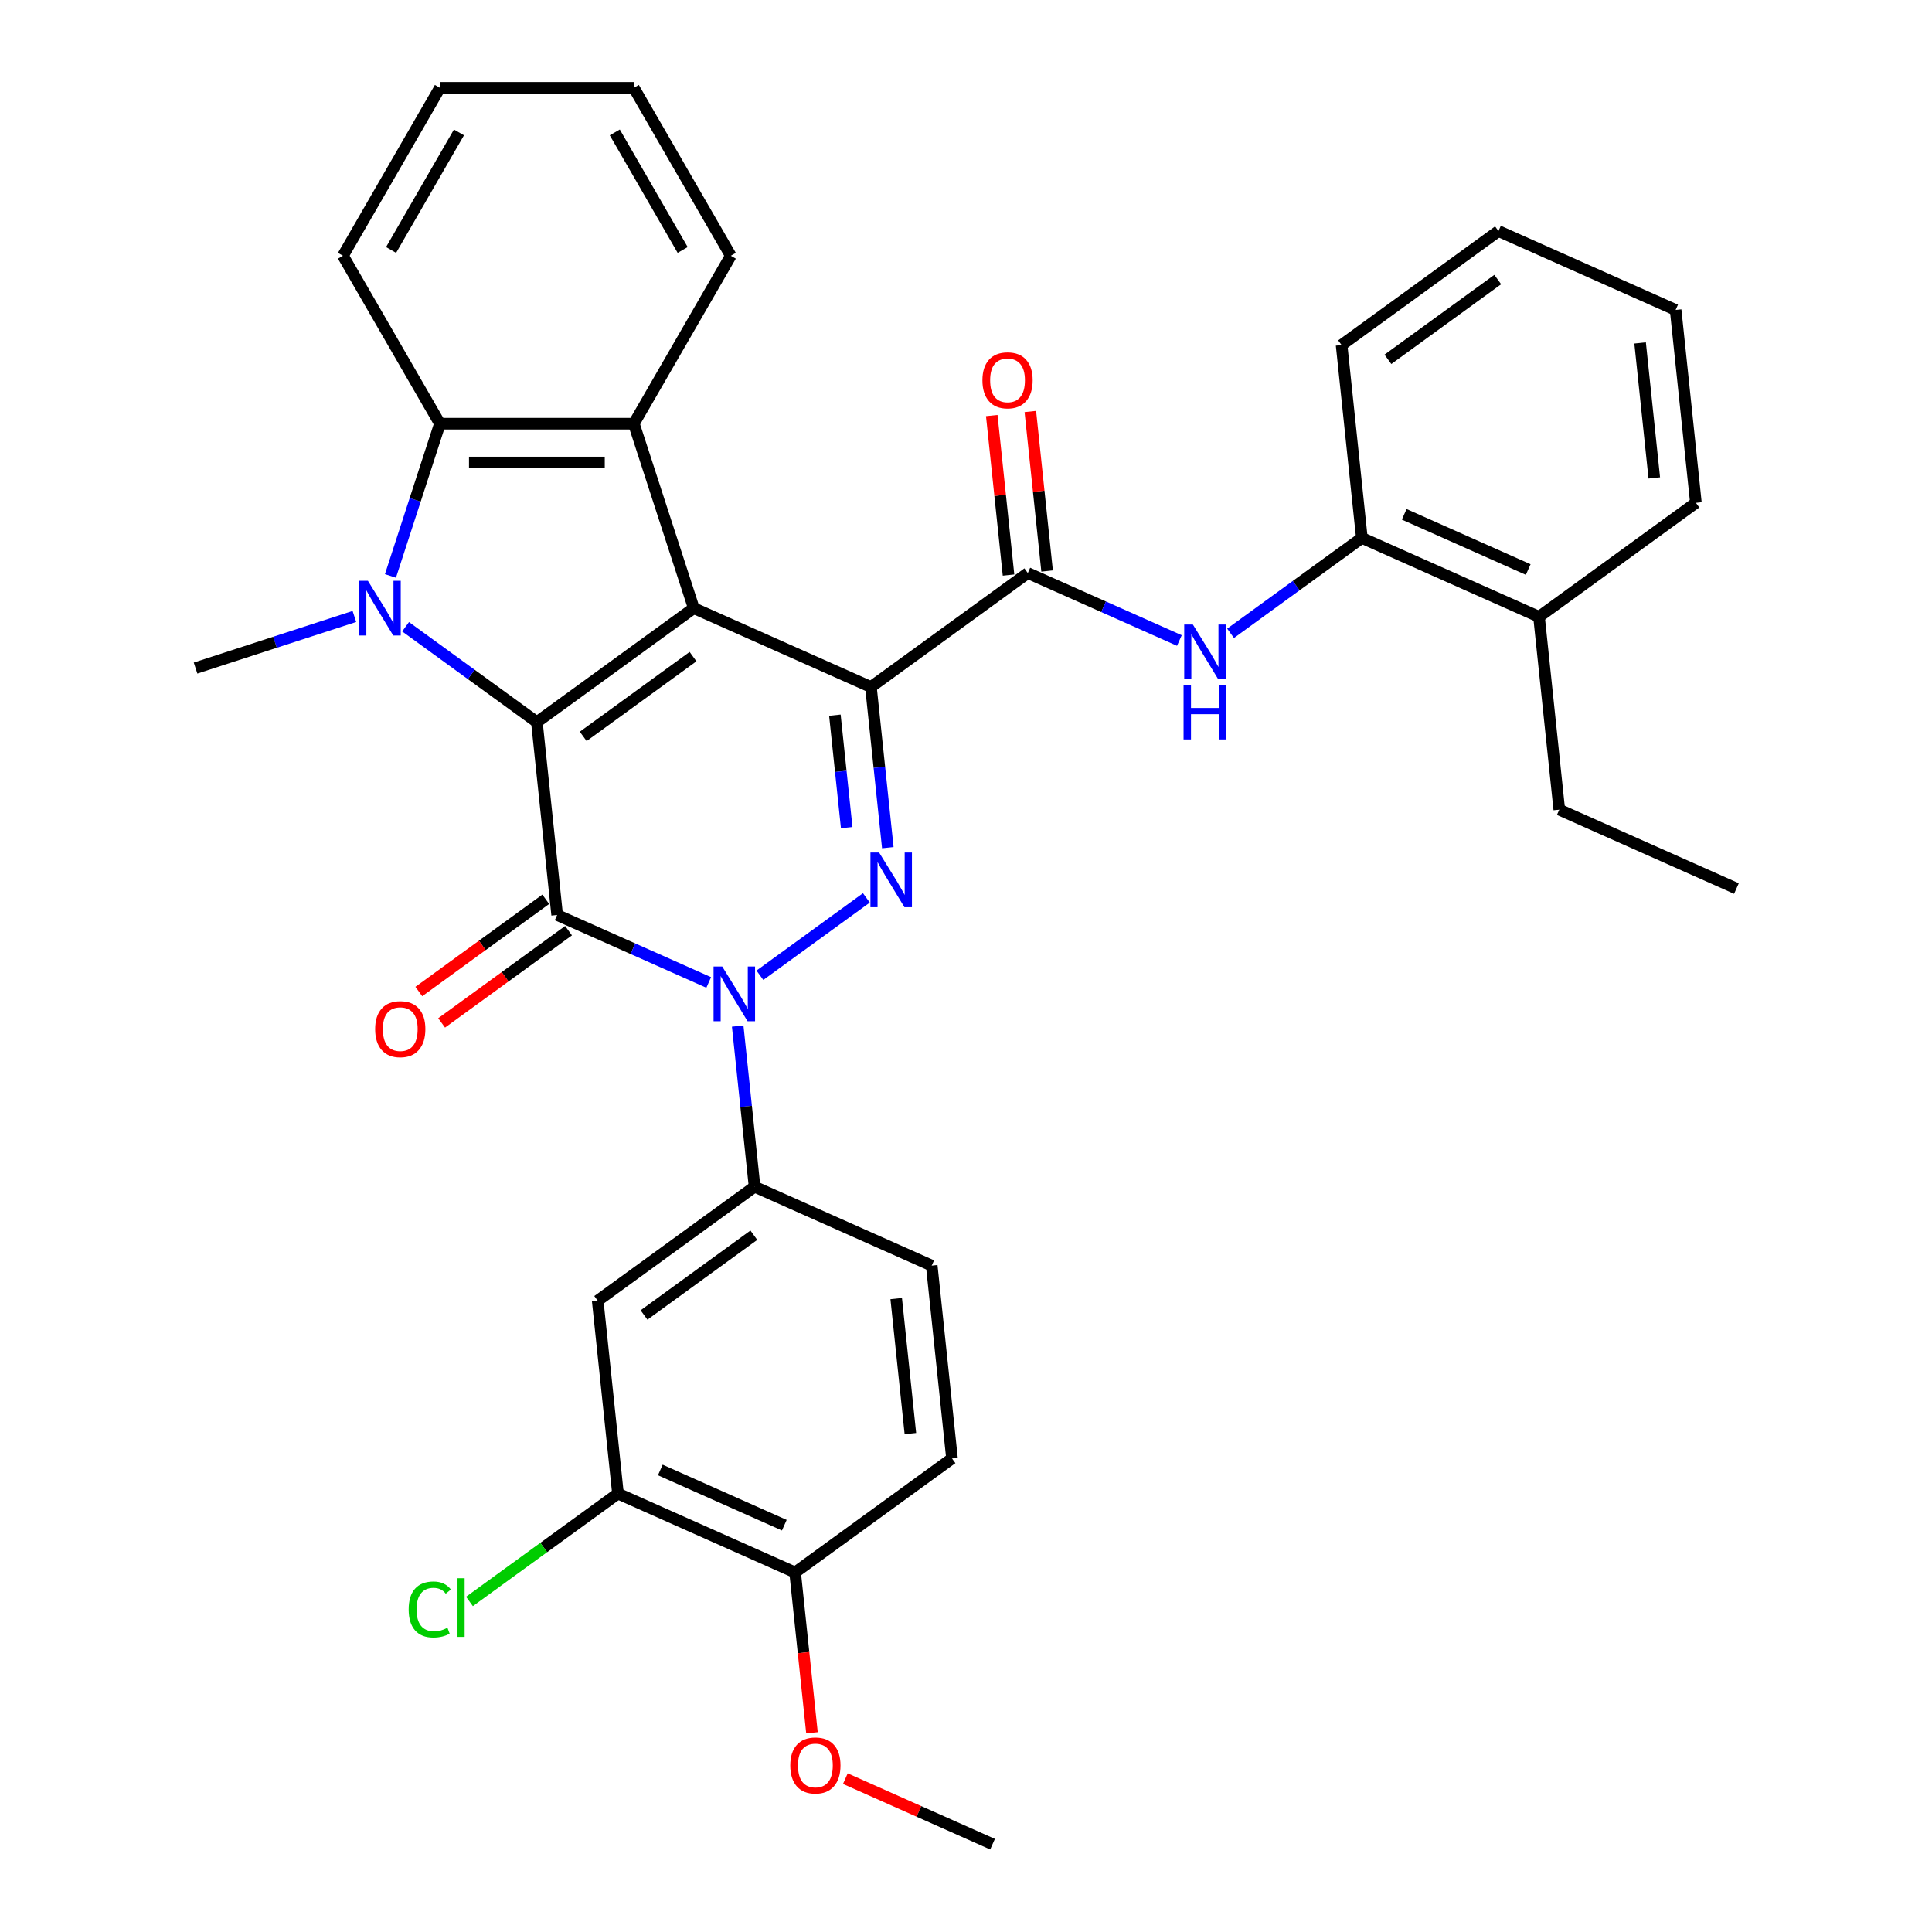 <?xml version='1.0' encoding='iso-8859-1'?>
<svg version='1.1' baseProfile='full'
              xmlns='http://www.w3.org/2000/svg'
                      xmlns:rdkit='http://www.rdkit.org/xml'
                      xmlns:xlink='http://www.w3.org/1999/xlink'
                  xml:space='preserve'
width='1000px' height='1000px' viewBox='0 0 1000 1000'>
<!-- END OF HEADER -->
<rect style='opacity:1.0;fill:#FFFFFF;stroke:none' width='1000' height='1000' x='0' y='0'> </rect>
<path class='bond-0' d='M 450.788,355.597 L 359.091,314.771' style='fill:none;fill-rule:evenodd;stroke:#000000;stroke-width:6px;stroke-linecap:butt;stroke-linejoin:miter;stroke-opacity:1' />
<path class='bond-4' d='M 450.788,355.597 L 455.158,397.174' style='fill:none;fill-rule:evenodd;stroke:#000000;stroke-width:6px;stroke-linecap:butt;stroke-linejoin:miter;stroke-opacity:1' />
<path class='bond-4' d='M 455.158,397.174 L 459.528,438.752' style='fill:none;fill-rule:evenodd;stroke:#0000FF;stroke-width:6px;stroke-linecap:butt;stroke-linejoin:miter;stroke-opacity:1' />
<path class='bond-4' d='M 432.134,370.168 L 435.193,399.273' style='fill:none;fill-rule:evenodd;stroke:#000000;stroke-width:6px;stroke-linecap:butt;stroke-linejoin:miter;stroke-opacity:1' />
<path class='bond-4' d='M 435.193,399.273 L 438.252,428.377' style='fill:none;fill-rule:evenodd;stroke:#0000FF;stroke-width:6px;stroke-linecap:butt;stroke-linejoin:miter;stroke-opacity:1' />
<path class='bond-7' d='M 450.788,355.597 L 531.993,296.598' style='fill:none;fill-rule:evenodd;stroke:#000000;stroke-width:6px;stroke-linecap:butt;stroke-linejoin:miter;stroke-opacity:1' />
<path class='bond-1' d='M 359.091,314.771 L 277.887,373.769' style='fill:none;fill-rule:evenodd;stroke:#000000;stroke-width:6px;stroke-linecap:butt;stroke-linejoin:miter;stroke-opacity:1' />
<path class='bond-1' d='M 358.71,339.861 L 301.867,381.16' style='fill:none;fill-rule:evenodd;stroke:#000000;stroke-width:6px;stroke-linecap:butt;stroke-linejoin:miter;stroke-opacity:1' />
<path class='bond-6' d='M 359.091,314.771 L 328.074,219.309' style='fill:none;fill-rule:evenodd;stroke:#000000;stroke-width:6px;stroke-linecap:butt;stroke-linejoin:miter;stroke-opacity:1' />
<path class='bond-5' d='M 277.887,373.769 L 243.909,349.083' style='fill:none;fill-rule:evenodd;stroke:#000000;stroke-width:6px;stroke-linecap:butt;stroke-linejoin:miter;stroke-opacity:1' />
<path class='bond-5' d='M 243.909,349.083 L 209.931,324.397' style='fill:none;fill-rule:evenodd;stroke:#0000FF;stroke-width:6px;stroke-linecap:butt;stroke-linejoin:miter;stroke-opacity:1' />
<path class='bond-34' d='M 277.887,373.769 L 288.379,473.594' style='fill:none;fill-rule:evenodd;stroke:#000000;stroke-width:6px;stroke-linecap:butt;stroke-linejoin:miter;stroke-opacity:1' />
<path class='bond-2' d='M 288.379,473.594 L 327.602,491.058' style='fill:none;fill-rule:evenodd;stroke:#000000;stroke-width:6px;stroke-linecap:butt;stroke-linejoin:miter;stroke-opacity:1' />
<path class='bond-2' d='M 327.602,491.058 L 366.826,508.521' style='fill:none;fill-rule:evenodd;stroke:#0000FF;stroke-width:6px;stroke-linecap:butt;stroke-linejoin:miter;stroke-opacity:1' />
<path class='bond-13' d='M 282.479,465.474 L 249.631,489.339' style='fill:none;fill-rule:evenodd;stroke:#000000;stroke-width:6px;stroke-linecap:butt;stroke-linejoin:miter;stroke-opacity:1' />
<path class='bond-13' d='M 249.631,489.339 L 216.783,513.204' style='fill:none;fill-rule:evenodd;stroke:#FF0000;stroke-width:6px;stroke-linecap:butt;stroke-linejoin:miter;stroke-opacity:1' />
<path class='bond-13' d='M 294.278,481.715 L 261.431,505.58' style='fill:none;fill-rule:evenodd;stroke:#000000;stroke-width:6px;stroke-linecap:butt;stroke-linejoin:miter;stroke-opacity:1' />
<path class='bond-13' d='M 261.431,505.58 L 228.583,529.445' style='fill:none;fill-rule:evenodd;stroke:#FF0000;stroke-width:6px;stroke-linecap:butt;stroke-linejoin:miter;stroke-opacity:1' />
<path class='bond-3' d='M 393.325,504.794 L 448.44,464.75' style='fill:none;fill-rule:evenodd;stroke:#0000FF;stroke-width:6px;stroke-linecap:butt;stroke-linejoin:miter;stroke-opacity:1' />
<path class='bond-9' d='M 381.827,531.09 L 386.197,572.667' style='fill:none;fill-rule:evenodd;stroke:#0000FF;stroke-width:6px;stroke-linecap:butt;stroke-linejoin:miter;stroke-opacity:1' />
<path class='bond-9' d='M 386.197,572.667 L 390.567,614.245' style='fill:none;fill-rule:evenodd;stroke:#000000;stroke-width:6px;stroke-linecap:butt;stroke-linejoin:miter;stroke-opacity:1' />
<path class='bond-20' d='M 183.432,319.076 L 142.326,332.432' style='fill:none;fill-rule:evenodd;stroke:#0000FF;stroke-width:6px;stroke-linecap:butt;stroke-linejoin:miter;stroke-opacity:1' />
<path class='bond-20' d='M 142.326,332.432 L 101.22,345.788' style='fill:none;fill-rule:evenodd;stroke:#000000;stroke-width:6px;stroke-linecap:butt;stroke-linejoin:miter;stroke-opacity:1' />
<path class='bond-35' d='M 202.098,298.101 L 214.899,258.705' style='fill:none;fill-rule:evenodd;stroke:#0000FF;stroke-width:6px;stroke-linecap:butt;stroke-linejoin:miter;stroke-opacity:1' />
<path class='bond-35' d='M 214.899,258.705 L 227.699,219.309' style='fill:none;fill-rule:evenodd;stroke:#000000;stroke-width:6px;stroke-linecap:butt;stroke-linejoin:miter;stroke-opacity:1' />
<path class='bond-8' d='M 328.074,219.309 L 227.699,219.309' style='fill:none;fill-rule:evenodd;stroke:#000000;stroke-width:6px;stroke-linecap:butt;stroke-linejoin:miter;stroke-opacity:1' />
<path class='bond-8' d='M 313.018,239.384 L 242.755,239.384' style='fill:none;fill-rule:evenodd;stroke:#000000;stroke-width:6px;stroke-linecap:butt;stroke-linejoin:miter;stroke-opacity:1' />
<path class='bond-22' d='M 328.074,219.309 L 378.261,132.382' style='fill:none;fill-rule:evenodd;stroke:#000000;stroke-width:6px;stroke-linecap:butt;stroke-linejoin:miter;stroke-opacity:1' />
<path class='bond-10' d='M 531.993,296.598 L 571.217,314.061' style='fill:none;fill-rule:evenodd;stroke:#000000;stroke-width:6px;stroke-linecap:butt;stroke-linejoin:miter;stroke-opacity:1' />
<path class='bond-10' d='M 571.217,314.061 L 610.44,331.525' style='fill:none;fill-rule:evenodd;stroke:#0000FF;stroke-width:6px;stroke-linecap:butt;stroke-linejoin:miter;stroke-opacity:1' />
<path class='bond-15' d='M 541.975,295.549 L 537.637,254.271' style='fill:none;fill-rule:evenodd;stroke:#000000;stroke-width:6px;stroke-linecap:butt;stroke-linejoin:miter;stroke-opacity:1' />
<path class='bond-15' d='M 537.637,254.271 L 533.299,212.993' style='fill:none;fill-rule:evenodd;stroke:#FF0000;stroke-width:6px;stroke-linecap:butt;stroke-linejoin:miter;stroke-opacity:1' />
<path class='bond-15' d='M 522.01,297.647 L 517.672,256.369' style='fill:none;fill-rule:evenodd;stroke:#000000;stroke-width:6px;stroke-linecap:butt;stroke-linejoin:miter;stroke-opacity:1' />
<path class='bond-15' d='M 517.672,256.369 L 513.334,215.092' style='fill:none;fill-rule:evenodd;stroke:#FF0000;stroke-width:6px;stroke-linecap:butt;stroke-linejoin:miter;stroke-opacity:1' />
<path class='bond-23' d='M 227.699,219.309 L 177.512,132.382' style='fill:none;fill-rule:evenodd;stroke:#000000;stroke-width:6px;stroke-linecap:butt;stroke-linejoin:miter;stroke-opacity:1' />
<path class='bond-11' d='M 390.567,614.245 L 309.363,673.244' style='fill:none;fill-rule:evenodd;stroke:#000000;stroke-width:6px;stroke-linecap:butt;stroke-linejoin:miter;stroke-opacity:1' />
<path class='bond-11' d='M 390.186,639.336 L 333.343,680.635' style='fill:none;fill-rule:evenodd;stroke:#000000;stroke-width:6px;stroke-linecap:butt;stroke-linejoin:miter;stroke-opacity:1' />
<path class='bond-17' d='M 390.567,614.245 L 482.264,655.071' style='fill:none;fill-rule:evenodd;stroke:#000000;stroke-width:6px;stroke-linecap:butt;stroke-linejoin:miter;stroke-opacity:1' />
<path class='bond-14' d='M 636.939,327.798 L 670.917,303.111' style='fill:none;fill-rule:evenodd;stroke:#0000FF;stroke-width:6px;stroke-linecap:butt;stroke-linejoin:miter;stroke-opacity:1' />
<path class='bond-14' d='M 670.917,303.111 L 704.895,278.425' style='fill:none;fill-rule:evenodd;stroke:#000000;stroke-width:6px;stroke-linecap:butt;stroke-linejoin:miter;stroke-opacity:1' />
<path class='bond-12' d='M 309.363,673.244 L 319.855,773.069' style='fill:none;fill-rule:evenodd;stroke:#000000;stroke-width:6px;stroke-linecap:butt;stroke-linejoin:miter;stroke-opacity:1' />
<path class='bond-21' d='M 319.855,773.069 L 281.427,800.988' style='fill:none;fill-rule:evenodd;stroke:#000000;stroke-width:6px;stroke-linecap:butt;stroke-linejoin:miter;stroke-opacity:1' />
<path class='bond-21' d='M 281.427,800.988 L 242.999,828.907' style='fill:none;fill-rule:evenodd;stroke:#00CC00;stroke-width:6px;stroke-linecap:butt;stroke-linejoin:miter;stroke-opacity:1' />
<path class='bond-38' d='M 319.855,773.069 L 411.551,813.895' style='fill:none;fill-rule:evenodd;stroke:#000000;stroke-width:6px;stroke-linecap:butt;stroke-linejoin:miter;stroke-opacity:1' />
<path class='bond-38' d='M 341.774,760.853 L 405.962,789.431' style='fill:none;fill-rule:evenodd;stroke:#000000;stroke-width:6px;stroke-linecap:butt;stroke-linejoin:miter;stroke-opacity:1' />
<path class='bond-18' d='M 704.895,278.425 L 796.591,319.251' style='fill:none;fill-rule:evenodd;stroke:#000000;stroke-width:6px;stroke-linecap:butt;stroke-linejoin:miter;stroke-opacity:1' />
<path class='bond-18' d='M 726.814,266.21 L 791.002,294.788' style='fill:none;fill-rule:evenodd;stroke:#000000;stroke-width:6px;stroke-linecap:butt;stroke-linejoin:miter;stroke-opacity:1' />
<path class='bond-25' d='M 704.895,278.425 L 694.403,178.6' style='fill:none;fill-rule:evenodd;stroke:#000000;stroke-width:6px;stroke-linecap:butt;stroke-linejoin:miter;stroke-opacity:1' />
<path class='bond-16' d='M 411.551,813.895 L 492.756,754.896' style='fill:none;fill-rule:evenodd;stroke:#000000;stroke-width:6px;stroke-linecap:butt;stroke-linejoin:miter;stroke-opacity:1' />
<path class='bond-24' d='M 411.551,813.895 L 415.913,855.392' style='fill:none;fill-rule:evenodd;stroke:#000000;stroke-width:6px;stroke-linecap:butt;stroke-linejoin:miter;stroke-opacity:1' />
<path class='bond-24' d='M 415.913,855.392 L 420.275,896.89' style='fill:none;fill-rule:evenodd;stroke:#FF0000;stroke-width:6px;stroke-linecap:butt;stroke-linejoin:miter;stroke-opacity:1' />
<path class='bond-19' d='M 482.264,655.071 L 492.756,754.896' style='fill:none;fill-rule:evenodd;stroke:#000000;stroke-width:6px;stroke-linecap:butt;stroke-linejoin:miter;stroke-opacity:1' />
<path class='bond-19' d='M 463.873,672.143 L 471.217,742.021' style='fill:none;fill-rule:evenodd;stroke:#000000;stroke-width:6px;stroke-linecap:butt;stroke-linejoin:miter;stroke-opacity:1' />
<path class='bond-26' d='M 796.591,319.251 L 807.083,419.076' style='fill:none;fill-rule:evenodd;stroke:#000000;stroke-width:6px;stroke-linecap:butt;stroke-linejoin:miter;stroke-opacity:1' />
<path class='bond-27' d='M 796.591,319.251 L 877.796,260.252' style='fill:none;fill-rule:evenodd;stroke:#000000;stroke-width:6px;stroke-linecap:butt;stroke-linejoin:miter;stroke-opacity:1' />
<path class='bond-29' d='M 378.261,132.382 L 328.074,45.455' style='fill:none;fill-rule:evenodd;stroke:#000000;stroke-width:6px;stroke-linecap:butt;stroke-linejoin:miter;stroke-opacity:1' />
<path class='bond-29' d='M 353.348,129.38 L 318.217,68.531' style='fill:none;fill-rule:evenodd;stroke:#000000;stroke-width:6px;stroke-linecap:butt;stroke-linejoin:miter;stroke-opacity:1' />
<path class='bond-36' d='M 177.512,132.382 L 227.699,45.455' style='fill:none;fill-rule:evenodd;stroke:#000000;stroke-width:6px;stroke-linecap:butt;stroke-linejoin:miter;stroke-opacity:1' />
<path class='bond-36' d='M 202.425,129.38 L 237.556,68.531' style='fill:none;fill-rule:evenodd;stroke:#000000;stroke-width:6px;stroke-linecap:butt;stroke-linejoin:miter;stroke-opacity:1' />
<path class='bond-28' d='M 437.553,920.625 L 475.646,937.585' style='fill:none;fill-rule:evenodd;stroke:#FF0000;stroke-width:6px;stroke-linecap:butt;stroke-linejoin:miter;stroke-opacity:1' />
<path class='bond-28' d='M 475.646,937.585 L 513.74,954.545' style='fill:none;fill-rule:evenodd;stroke:#000000;stroke-width:6px;stroke-linecap:butt;stroke-linejoin:miter;stroke-opacity:1' />
<path class='bond-32' d='M 694.403,178.6 L 775.607,119.602' style='fill:none;fill-rule:evenodd;stroke:#000000;stroke-width:6px;stroke-linecap:butt;stroke-linejoin:miter;stroke-opacity:1' />
<path class='bond-32' d='M 718.383,185.992 L 775.226,144.692' style='fill:none;fill-rule:evenodd;stroke:#000000;stroke-width:6px;stroke-linecap:butt;stroke-linejoin:miter;stroke-opacity:1' />
<path class='bond-31' d='M 807.083,419.076 L 898.78,459.902' style='fill:none;fill-rule:evenodd;stroke:#000000;stroke-width:6px;stroke-linecap:butt;stroke-linejoin:miter;stroke-opacity:1' />
<path class='bond-37' d='M 877.796,260.252 L 867.304,160.428' style='fill:none;fill-rule:evenodd;stroke:#000000;stroke-width:6px;stroke-linecap:butt;stroke-linejoin:miter;stroke-opacity:1' />
<path class='bond-37' d='M 856.257,247.377 L 848.913,177.5' style='fill:none;fill-rule:evenodd;stroke:#000000;stroke-width:6px;stroke-linecap:butt;stroke-linejoin:miter;stroke-opacity:1' />
<path class='bond-30' d='M 328.074,45.455 L 227.699,45.455' style='fill:none;fill-rule:evenodd;stroke:#000000;stroke-width:6px;stroke-linecap:butt;stroke-linejoin:miter;stroke-opacity:1' />
<path class='bond-33' d='M 775.607,119.602 L 867.304,160.428' style='fill:none;fill-rule:evenodd;stroke:#000000;stroke-width:6px;stroke-linecap:butt;stroke-linejoin:miter;stroke-opacity:1' />
<path  class='atom-4' d='M 373.815 500.26
L 383.095 515.26
Q 384.015 516.74, 385.495 519.42
Q 386.975 522.1, 387.055 522.26
L 387.055 500.26
L 390.815 500.26
L 390.815 528.58
L 386.935 528.58
L 376.975 512.18
Q 375.815 510.26, 374.575 508.06
Q 373.375 505.86, 373.015 505.18
L 373.015 528.58
L 369.335 528.58
L 369.335 500.26
L 373.815 500.26
' fill='#0000FF'/>
<path  class='atom-5' d='M 455.02 441.261
L 464.3 456.261
Q 465.22 457.741, 466.7 460.421
Q 468.18 463.101, 468.26 463.261
L 468.26 441.261
L 472.02 441.261
L 472.02 469.581
L 468.14 469.581
L 458.18 453.181
Q 457.02 451.261, 455.78 449.061
Q 454.58 446.861, 454.22 446.181
L 454.22 469.581
L 450.54 469.581
L 450.54 441.261
L 455.02 441.261
' fill='#0000FF'/>
<path  class='atom-6' d='M 190.422 300.611
L 199.702 315.611
Q 200.622 317.091, 202.102 319.771
Q 203.582 322.451, 203.662 322.611
L 203.662 300.611
L 207.422 300.611
L 207.422 328.931
L 203.542 328.931
L 193.582 312.531
Q 192.422 310.611, 191.182 308.411
Q 189.982 306.211, 189.622 305.531
L 189.622 328.931
L 185.942 328.931
L 185.942 300.611
L 190.422 300.611
' fill='#0000FF'/>
<path  class='atom-11' d='M 617.43 323.264
L 626.71 338.264
Q 627.63 339.744, 629.11 342.424
Q 630.59 345.104, 630.67 345.264
L 630.67 323.264
L 634.43 323.264
L 634.43 351.584
L 630.55 351.584
L 620.59 335.184
Q 619.43 333.264, 618.19 331.064
Q 616.99 328.864, 616.63 328.184
L 616.63 351.584
L 612.95 351.584
L 612.95 323.264
L 617.43 323.264
' fill='#0000FF'/>
<path  class='atom-11' d='M 612.61 354.416
L 616.45 354.416
L 616.45 366.456
L 630.93 366.456
L 630.93 354.416
L 634.77 354.416
L 634.77 382.736
L 630.93 382.736
L 630.93 369.656
L 616.45 369.656
L 616.45 382.736
L 612.61 382.736
L 612.61 354.416
' fill='#0000FF'/>
<path  class='atom-14' d='M 194.174 532.673
Q 194.174 525.873, 197.534 522.073
Q 200.894 518.273, 207.174 518.273
Q 213.454 518.273, 216.814 522.073
Q 220.174 525.873, 220.174 532.673
Q 220.174 539.553, 216.774 543.473
Q 213.374 547.353, 207.174 547.353
Q 200.934 547.353, 197.534 543.473
Q 194.174 539.593, 194.174 532.673
M 207.174 544.153
Q 211.494 544.153, 213.814 541.273
Q 216.174 538.353, 216.174 532.673
Q 216.174 527.113, 213.814 524.313
Q 211.494 521.473, 207.174 521.473
Q 202.854 521.473, 200.494 524.273
Q 198.174 527.073, 198.174 532.673
Q 198.174 538.393, 200.494 541.273
Q 202.854 544.153, 207.174 544.153
' fill='#FF0000'/>
<path  class='atom-16' d='M 508.501 196.853
Q 508.501 190.053, 511.861 186.253
Q 515.221 182.453, 521.501 182.453
Q 527.781 182.453, 531.141 186.253
Q 534.501 190.053, 534.501 196.853
Q 534.501 203.733, 531.101 207.653
Q 527.701 211.533, 521.501 211.533
Q 515.261 211.533, 511.861 207.653
Q 508.501 203.773, 508.501 196.853
M 521.501 208.333
Q 525.821 208.333, 528.141 205.453
Q 530.501 202.533, 530.501 196.853
Q 530.501 191.293, 528.141 188.493
Q 525.821 185.653, 521.501 185.653
Q 517.181 185.653, 514.821 188.453
Q 512.501 191.253, 512.501 196.853
Q 512.501 202.573, 514.821 205.453
Q 517.181 208.333, 521.501 208.333
' fill='#FF0000'/>
<path  class='atom-22' d='M 211.53 833.047
Q 211.53 826.007, 214.81 822.327
Q 218.13 818.607, 224.41 818.607
Q 230.25 818.607, 233.37 822.727
L 230.73 824.887
Q 228.45 821.887, 224.41 821.887
Q 220.13 821.887, 217.85 824.767
Q 215.61 827.607, 215.61 833.047
Q 215.61 838.647, 217.93 841.527
Q 220.29 844.407, 224.85 844.407
Q 227.97 844.407, 231.61 842.527
L 232.73 845.527
Q 231.25 846.487, 229.01 847.047
Q 226.77 847.607, 224.29 847.607
Q 218.13 847.607, 214.81 843.847
Q 211.53 840.087, 211.53 833.047
' fill='#00CC00'/>
<path  class='atom-22' d='M 236.81 816.887
L 240.49 816.887
L 240.49 847.247
L 236.81 847.247
L 236.81 816.887
' fill='#00CC00'/>
<path  class='atom-25' d='M 409.043 913.799
Q 409.043 906.999, 412.403 903.199
Q 415.763 899.399, 422.043 899.399
Q 428.323 899.399, 431.683 903.199
Q 435.043 906.999, 435.043 913.799
Q 435.043 920.679, 431.643 924.599
Q 428.243 928.479, 422.043 928.479
Q 415.803 928.479, 412.403 924.599
Q 409.043 920.719, 409.043 913.799
M 422.043 925.279
Q 426.363 925.279, 428.683 922.399
Q 431.043 919.479, 431.043 913.799
Q 431.043 908.239, 428.683 905.439
Q 426.363 902.599, 422.043 902.599
Q 417.723 902.599, 415.363 905.399
Q 413.043 908.199, 413.043 913.799
Q 413.043 919.519, 415.363 922.399
Q 417.723 925.279, 422.043 925.279
' fill='#FF0000'/>
</svg>
